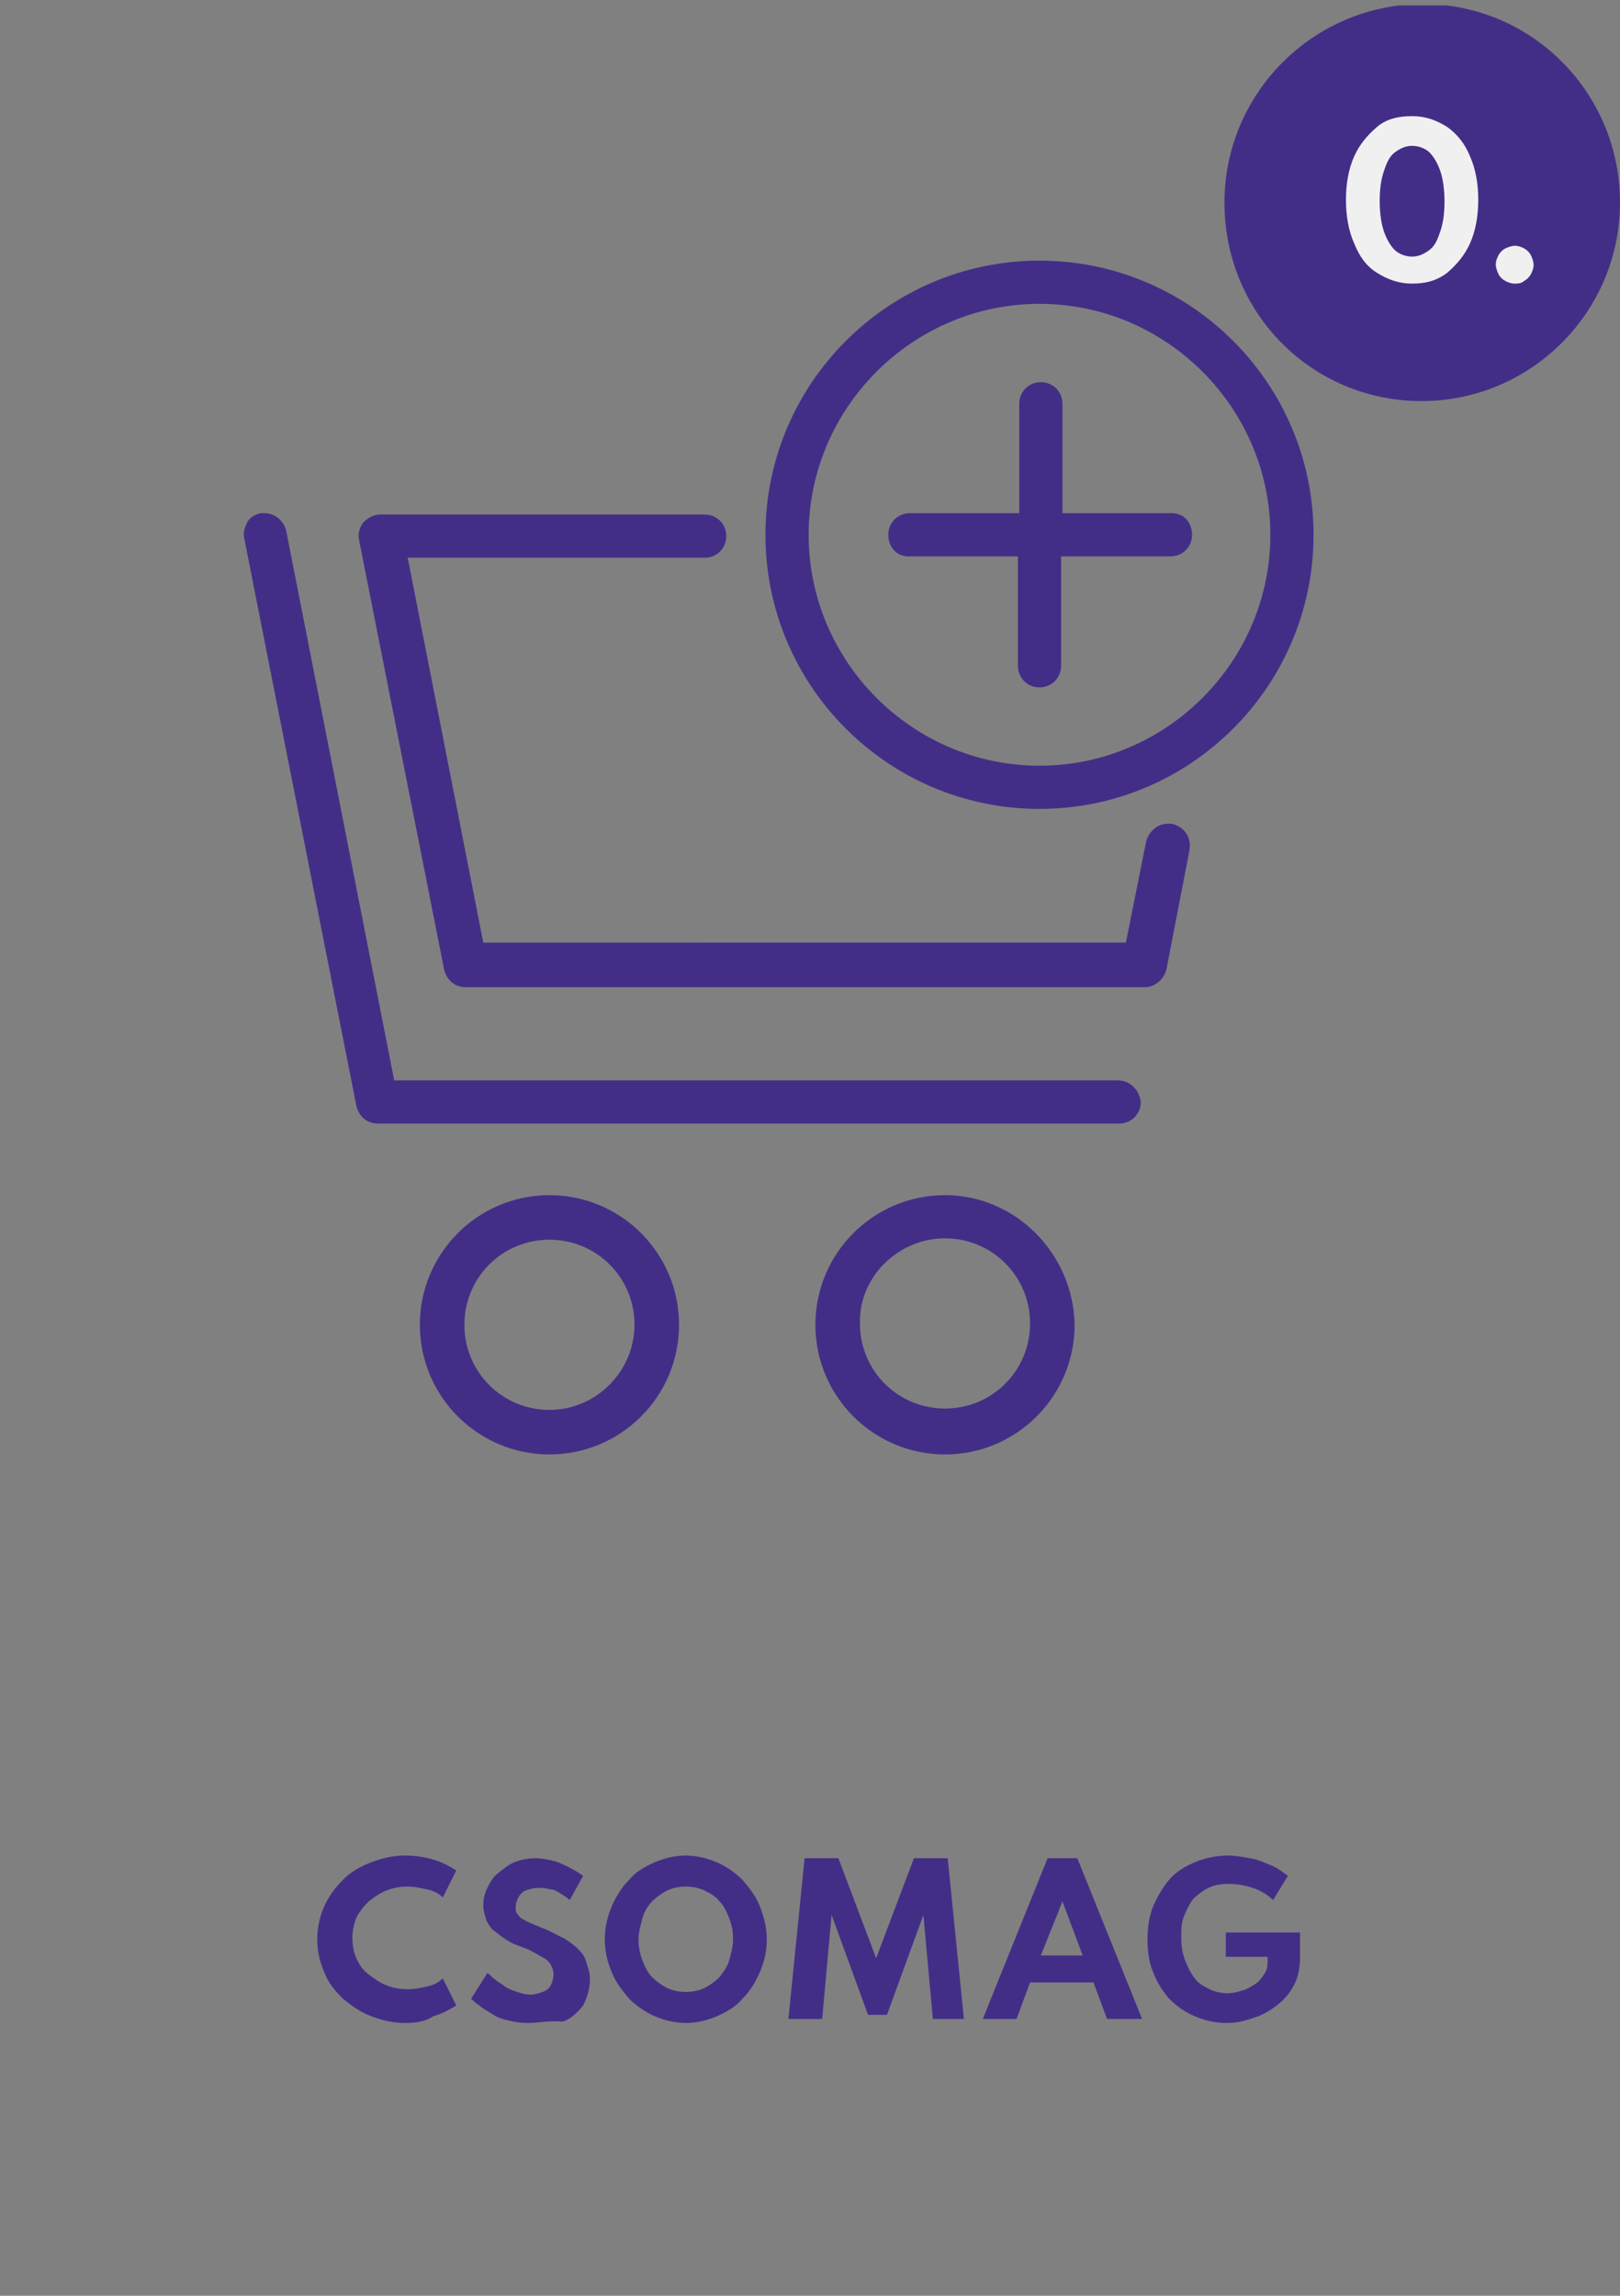 <?xml version="1.0" encoding="utf-8"?>
<!-- Generator: Adobe Illustrator 25.1.0, SVG Export Plug-In . SVG Version: 6.00 Build 0)  -->
<svg version="1.1" id="Réteg_1" xmlns="http://www.w3.org/2000/svg" xmlns:xlink="http://www.w3.org/1999/xlink" x="0px" y="0px"
	 viewBox="0 0 120 170" style="enable-background:new 0 0 120 170;" xml:space="preserve">
<rect x="0" y="0" width="120" height="170" fill="#808080" stroke="none"/>
<style type="text/css">
	.st0{clip-path:url(#SVGID_2_);}
	.st1{fill:#432E87;}
	.st2{clip-path:url(#SVGID_4_);}
	.st3{clip-path:url(#SVGID_6_);}
	.st4{clip-path:url(#SVGID_8_);}
	.st5{clip-path:url(#SVGID_10_);}
	.st6{clip-path:url(#SVGID_12_);}
	.st7{clip-path:url(#SVGID_14_);}
	.st8{clip-path:url(#SVGID_16_);}
	.st9{enable-background:new    ;}
	.st10{fill:#F0F0F0;}
	.st11{clip-path:url(#SVGID_18_);}
</style>
<g>
	<g>
		<g>
			<defs>
				<rect id="SVGID_1_" y="0.4" width="120" height="176.1"/>
			</defs>
			<clipPath id="SVGID_2_">
				<use xlink:href="#SVGID_1_"  style="overflow:visible;"/>
			</clipPath>
			<g class="st0">
				<path class="st1" d="M82.8,80H29.2l-8-40.7C21,38.5,20.3,38,19.6,38c-0.1,0-0.2,0-0.3,0c-0.4,0.1-0.8,0.3-1,0.7
					s-0.3,0.8-0.2,1.2l8.3,42c0.2,0.8,0.8,1.3,1.6,1.3h54.9c0.9,0,1.6-0.7,1.6-1.6C84.4,80.7,83.7,80,82.8,80"/>
			</g>
		</g>
		<g>
			<defs>
				<rect id="SVGID_3_" y="0.4" width="120" height="176.1"/>
			</defs>
			<clipPath id="SVGID_4_">
				<use xlink:href="#SVGID_3_"  style="overflow:visible;"/>
			</clipPath>
			<g class="st2">
				<path class="st1" d="M86.8,61c-0.1,0-0.2,0-0.3,0c-0.8,0-1.4,0.6-1.6,1.3l-1.5,7.5H35.8l-5.6-28.5h22c0.9,0,1.6-0.7,1.6-1.6
					c0-0.9-0.7-1.6-1.6-1.6h-24c-0.5,0-0.9,0.2-1.3,0.6c-0.3,0.4-0.4,0.9-0.3,1.3l6.3,31.8c0.2,0.8,0.8,1.3,1.6,1.3h50.3
					c0.8,0,1.4-0.6,1.6-1.3l1.7-8.8C88.3,62,87.7,61.2,86.8,61"/>
			</g>
		</g>
		<g>
			<defs>
				<rect id="SVGID_5_" y="0.4" width="120" height="176.1"/>
			</defs>
			<clipPath id="SVGID_6_">
				<use xlink:href="#SVGID_5_"  style="overflow:visible;"/>
			</clipPath>
			<g class="st3">
				<path class="st1" d="M40.7,88.5c-5.3,0-9.6,4.3-9.6,9.6c0,5.3,4.3,9.6,9.6,9.6s9.6-4.3,9.6-9.6C50.3,92.8,46,88.5,40.7,88.5
					 M40.7,104.4c-3.5,0-6.3-2.8-6.3-6.3s2.8-6.3,6.3-6.3s6.3,2.8,6.3,6.3C47,101.5,44.2,104.4,40.7,104.4"/>
			</g>
		</g>
		<g>
			<defs>
				<rect id="SVGID_7_" y="0.4" width="120" height="176.1"/>
			</defs>
			<clipPath id="SVGID_8_">
				<use xlink:href="#SVGID_7_"  style="overflow:visible;"/>
			</clipPath>
			<g class="st4">
				<path class="st1" d="M70,88.5c-5.3,0-9.6,4.3-9.6,9.6c0,5.3,4.3,9.6,9.6,9.6c5.3,0,9.6-4.3,9.6-9.6C79.5,92.8,75.2,88.5,70,88.5
					 M70,91.7c3.5,0,6.3,2.8,6.3,6.3s-2.8,6.3-6.3,6.3s-6.3-2.8-6.3-6.3C63.6,94.6,66.5,91.7,70,91.7"/>
			</g>
		</g>
		<g>
			<defs>
				<rect id="SVGID_9_" y="0.4" width="120" height="176.1"/>
			</defs>
			<clipPath id="SVGID_10_">
				<use xlink:href="#SVGID_9_"  style="overflow:visible;"/>
			</clipPath>
			<g class="st5">
				<path class="st1" d="M77,19.3c-11.2,0-20.3,9.1-20.3,20.3S65.8,59.9,77,59.9s20.3-9.1,20.3-20.3S88.2,19.3,77,19.3 M77,22.5
					c9.4,0,17.1,7.7,17.1,17.1S86.4,56.7,77,56.7S59.9,49,59.9,39.6S67.6,22.5,77,22.5"/>
			</g>
		</g>
		<g>
			<defs>
				<rect id="SVGID_11_" y="0.4" width="120" height="176.1"/>
			</defs>
			<clipPath id="SVGID_12_">
				<use xlink:href="#SVGID_11_"  style="overflow:visible;"/>
			</clipPath>
			<g class="st6">
				<path class="st1" d="M67.3,41.2h8.1v8.1c0,0.9,0.7,1.6,1.6,1.6s1.6-0.7,1.6-1.6v-8.1h8.1c0.9,0,1.6-0.7,1.6-1.6S87.7,38,86.8,38
					h-8.1v-8.1c0-0.9-0.7-1.6-1.6-1.6s-1.6,0.7-1.6,1.6V38h-8.1c-0.9,0-1.6,0.7-1.6,1.6S66.4,41.2,67.3,41.2"/>
			</g>
		</g>
		<g>
			<defs>
				<rect id="SVGID_13_" y="0.4" width="120" height="176.1"/>
			</defs>
			<clipPath id="SVGID_14_">
				<use xlink:href="#SVGID_13_"  style="overflow:visible;"/>
			</clipPath>
			<g class="st7">
				<path class="st1" d="M120,15c0,8.1-6.6,14.7-14.7,14.7S90.7,23.2,90.7,15c0-8.1,6.6-14.7,14.7-14.7S120,6.9,120,15"/>
			</g>
		</g>
		<g>
			<defs>
				<rect id="SVGID_15_" y="0.4" width="120" height="176.1"/>
			</defs>
			<clipPath id="SVGID_16_">
				<use xlink:href="#SVGID_15_"  style="overflow:visible;"/>
			</clipPath>
			<g class="st8">
				<g class="st9">
					<path class="st10" d="M104.6,21c-1,0-1.8-0.3-2.6-0.8s-1.3-1.2-1.7-2.2c-0.4-0.9-0.6-2-0.6-3.2c0-1.2,0.2-2.3,0.6-3.2
						c0.4-0.9,1-1.6,1.7-2.2s1.6-0.8,2.6-0.8s1.8,0.3,2.6,0.8c0.7,0.5,1.3,1.2,1.7,2.2c0.4,0.9,0.6,2,0.6,3.2c0,1.2-0.2,2.3-0.6,3.2
						c-0.4,0.9-1,1.6-1.7,2.2C106.4,20.8,105.6,21,104.6,21z M104.6,19c0.5,0,0.9-0.2,1.3-0.5s0.6-0.8,0.8-1.4
						c0.2-0.6,0.3-1.3,0.3-2.2c0-0.8-0.1-1.6-0.3-2.2c-0.2-0.6-0.5-1.1-0.8-1.4s-0.8-0.5-1.3-0.5s-0.9,0.2-1.3,0.5s-0.6,0.8-0.8,1.4
						c-0.2,0.6-0.3,1.3-0.3,2.2c0,0.8,0.1,1.6,0.3,2.2c0.2,0.6,0.5,1.1,0.8,1.4S104.1,19,104.6,19z"/>
				</g>
				<g class="st9">
					<path class="st10" d="M112.2,21c-0.3,0-0.5-0.1-0.7-0.2c-0.2-0.1-0.4-0.3-0.5-0.5c-0.1-0.2-0.2-0.5-0.2-0.7
						c0-0.3,0.1-0.5,0.2-0.7s0.3-0.4,0.5-0.5s0.5-0.2,0.7-0.2c0.3,0,0.5,0.1,0.7,0.2c0.2,0.1,0.4,0.3,0.5,0.5
						c0.1,0.2,0.2,0.5,0.2,0.7c0,0.3-0.1,0.5-0.2,0.7c-0.1,0.2-0.3,0.4-0.5,0.5C112.7,21,112.4,21,112.2,21z"/>
				</g>
			</g>
		</g>
		<g>
			<defs>
				<rect id="SVGID_17_" y="0.4" width="120" height="176.1"/>
			</defs>
			<clipPath id="SVGID_18_">
				<use xlink:href="#SVGID_17_"  style="overflow:visible;"/>
			</clipPath>
			<g class="st11">
				<g class="st9">
					<path class="st1" d="M30,149.8c-0.9,0-1.7-0.2-2.5-0.5c-0.8-0.3-1.5-0.8-2.1-1.3c-0.6-0.6-1.1-1.2-1.4-2
						c-0.3-0.7-0.5-1.5-0.5-2.4c0-0.9,0.2-1.7,0.5-2.4c0.3-0.7,0.8-1.4,1.4-2c0.6-0.6,1.3-1,2.1-1.3c0.8-0.3,1.6-0.5,2.5-0.5
						c0.7,0,1.4,0.1,2.1,0.3c0.7,0.2,1.2,0.5,1.7,0.8l-1,2c-0.3-0.3-0.7-0.5-1.2-0.6c-0.5-0.1-0.9-0.2-1.4-0.2
						c-0.6,0-1.1,0.1-1.6,0.3c-0.5,0.2-0.9,0.5-1.3,0.8c-0.4,0.4-0.7,0.8-0.9,1.2c-0.2,0.5-0.3,1-0.3,1.5c0,0.5,0.1,1.1,0.3,1.5
						c0.2,0.5,0.5,0.9,0.9,1.2c0.4,0.3,0.8,0.6,1.3,0.8c0.5,0.2,1,0.3,1.6,0.3c0.5,0,1-0.1,1.4-0.2c0.5-0.1,0.9-0.3,1.2-0.6l1,2
						c-0.5,0.3-1,0.6-1.7,0.8C31.5,149.7,30.8,149.8,30,149.8z"/>
				</g>
				<g class="st9">
					<path class="st1" d="M39.1,149.8c-0.6,0-1.1-0.1-1.5-0.2c-0.5-0.1-0.9-0.3-1.2-0.5s-0.7-0.4-0.9-0.6c-0.3-0.2-0.5-0.4-0.6-0.5
						l1.2-1.9c0.2,0.1,0.3,0.3,0.6,0.5c0.2,0.2,0.5,0.3,0.7,0.5c0.3,0.2,0.6,0.3,0.9,0.4c0.3,0.1,0.7,0.2,1,0.2
						c0.3,0,0.6-0.1,0.9-0.2s0.5-0.3,0.6-0.5s0.2-0.5,0.2-0.8c0-0.3-0.1-0.5-0.2-0.7c-0.1-0.2-0.3-0.4-0.5-0.5s-0.5-0.3-0.9-0.5
						c-0.3-0.2-0.7-0.3-1.2-0.5c-0.3-0.1-0.6-0.3-0.9-0.5c-0.3-0.2-0.5-0.4-0.8-0.6c-0.2-0.2-0.4-0.5-0.5-0.8
						c-0.1-0.3-0.2-0.7-0.2-1c0-0.5,0.1-0.9,0.3-1.3c0.2-0.4,0.4-0.8,0.8-1.1s0.7-0.6,1.2-0.8c0.5-0.2,1-0.3,1.6-0.3
						c0.4,0,0.9,0.1,1.3,0.2s0.8,0.3,1.2,0.5c0.4,0.2,0.7,0.4,1,0.6l-1,1.8c-0.2-0.2-0.4-0.3-0.7-0.5s-0.5-0.3-0.8-0.3
						c-0.3-0.1-0.6-0.1-0.9-0.1c-0.3,0-0.6,0.1-0.9,0.2c-0.2,0.1-0.4,0.3-0.5,0.5c-0.1,0.2-0.2,0.4-0.2,0.7c0,0.2,0,0.4,0.1,0.5
						s0.2,0.3,0.4,0.4c0.2,0.1,0.3,0.2,0.6,0.3c0.2,0.1,0.5,0.2,0.7,0.3c0.6,0.2,1.1,0.5,1.5,0.7c0.5,0.2,0.8,0.5,1.2,0.8
						c0.3,0.3,0.6,0.6,0.7,1s0.3,0.8,0.3,1.3c0,0.8-0.2,1.4-0.5,2c-0.4,0.5-0.9,1-1.5,1.2C40.7,149.6,39.9,149.8,39.1,149.8z"/>
				</g>
				<g class="st9">
					<path class="st1" d="M50.8,149.8c-0.8,0-1.6-0.2-2.3-0.5c-0.7-0.3-1.4-0.8-1.9-1.3c-0.5-0.6-1-1.2-1.3-2
						c-0.3-0.7-0.5-1.5-0.5-2.4s0.2-1.7,0.5-2.4s0.7-1.4,1.3-2c0.5-0.6,1.2-1,1.9-1.3c0.7-0.3,1.5-0.5,2.3-0.5
						c0.8,0,1.6,0.2,2.3,0.5c0.7,0.3,1.4,0.8,1.9,1.3c0.5,0.6,1,1.2,1.3,2s0.5,1.5,0.5,2.4s-0.2,1.7-0.5,2.4c-0.3,0.7-0.7,1.4-1.3,2
						c-0.5,0.6-1.2,1-1.9,1.3C52.4,149.6,51.6,149.8,50.8,149.8z M50.8,147.5c0.5,0,1-0.1,1.4-0.3c0.4-0.2,0.8-0.5,1.1-0.8
						c0.3-0.4,0.6-0.8,0.7-1.2s0.3-1,0.3-1.6s-0.1-1.1-0.3-1.6s-0.4-0.9-0.7-1.2c-0.3-0.4-0.7-0.6-1.1-0.8c-0.4-0.2-0.9-0.3-1.4-0.3
						c-0.5,0-1,0.1-1.4,0.3s-0.8,0.5-1.1,0.8s-0.6,0.8-0.7,1.2s-0.3,1-0.3,1.6s0.1,1.1,0.3,1.6s0.4,0.9,0.7,1.2
						c0.3,0.3,0.7,0.6,1.1,0.8C49.8,147.4,50.3,147.5,50.8,147.5z"/>
				</g>
				<g class="st9">
					<path class="st1" d="M58.4,149.5l1.2-11.9h2.5l2.8,7.4l2.8-7.4h2.5l1.2,11.9h-2.3l-0.7-7.7l-2.7,7.4h-1.4l-2.7-7.4l-0.7,7.7
						H58.4z"/>
				</g>
				<g class="st9">
					<path class="st1" d="M72.8,149.5l4.8-11.9h2.2l4.8,11.9H82l-1-2.7h-4.7l-1,2.7H72.8z M77.1,144.8h3.1l-1.5-4L77.1,144.8z"/>
				</g>
				<g class="st9">
					<path class="st1" d="M90.8,149.8c-0.8,0-1.6-0.2-2.3-0.5c-0.7-0.3-1.3-0.7-1.9-1.3c-0.5-0.6-0.9-1.2-1.2-2
						c-0.3-0.7-0.4-1.6-0.4-2.4c0-0.8,0.1-1.6,0.4-2.4c0.3-0.7,0.7-1.4,1.2-2c0.5-0.6,1.2-1,1.9-1.3c0.7-0.3,1.6-0.5,2.5-0.5
						c0.5,0,1,0.1,1.6,0.2s1,0.3,1.5,0.5c0.5,0.2,0.9,0.5,1.3,0.8l-1.1,1.8c-0.4-0.4-0.9-0.7-1.5-0.9c-0.6-0.2-1.2-0.3-1.8-0.3
						c-0.6,0-1.1,0.1-1.5,0.3c-0.4,0.2-0.8,0.5-1.1,0.8c-0.3,0.4-0.5,0.8-0.7,1.3c-0.2,0.5-0.2,1-0.2,1.6c0,0.6,0.1,1.2,0.3,1.7
						c0.2,0.5,0.4,0.9,0.7,1.3s0.7,0.6,1.1,0.8c0.4,0.2,0.9,0.3,1.3,0.3c0.4,0,0.8-0.1,1.1-0.2c0.4-0.1,0.7-0.3,1-0.5
						s0.5-0.5,0.7-0.8c0.2-0.3,0.2-0.7,0.2-1v-0.2h-3.1v-1.8h5.5v1.8c0,0.7-0.1,1.4-0.4,2c-0.3,0.6-0.7,1.1-1.2,1.5
						c-0.5,0.4-1.1,0.8-1.8,1C92.1,149.7,91.5,149.8,90.8,149.8z"/>
				</g>
			</g>
		</g>
	</g>
</g>
</svg>
